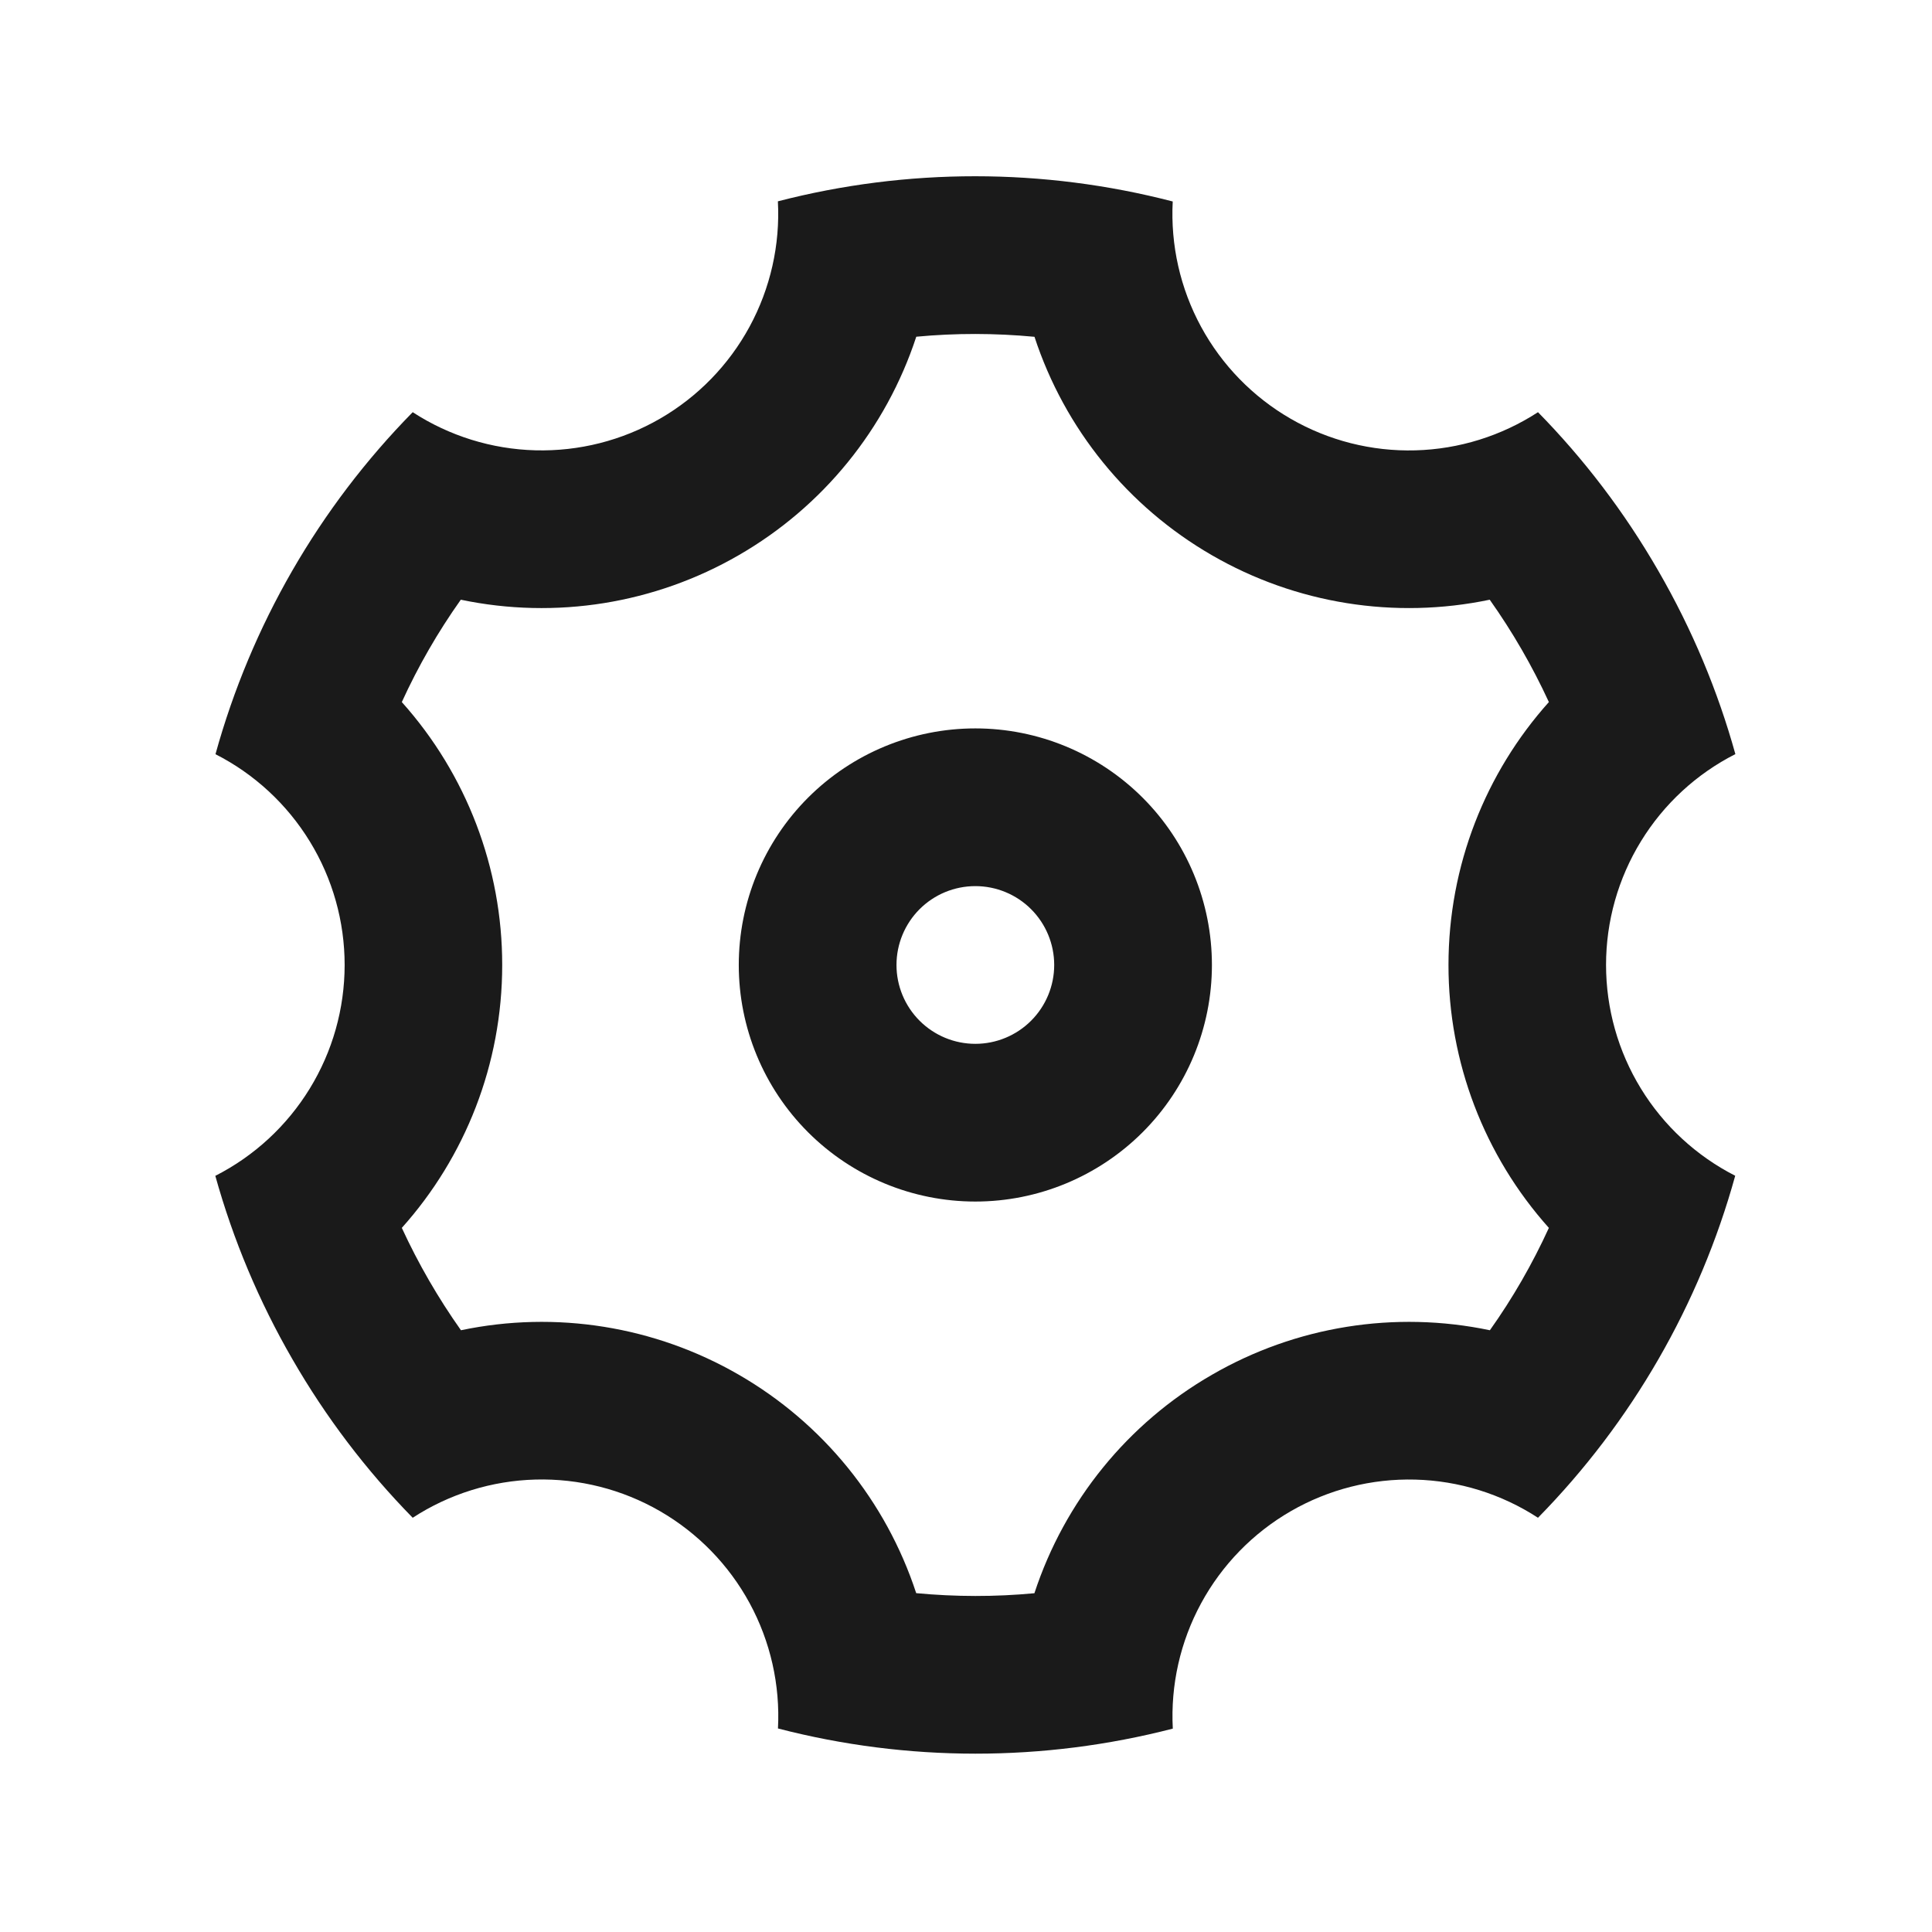 <svg width="49" height="49" viewBox="0 0 49 49" fill="none" xmlns="http://www.w3.org/2000/svg">
<g clip-path="url(#clip0_3684_19114)">
<path d="M7.417 34.474C6.571 33.012 5.914 31.449 5.461 29.822C6.448 29.32 7.276 28.555 7.855 27.611C8.434 26.668 8.74 25.583 8.741 24.476C8.741 23.369 8.436 22.284 7.857 21.34C7.279 20.396 6.451 19.63 5.465 19.128C6.369 15.859 8.09 12.873 10.467 10.454C11.395 11.057 12.472 11.392 13.579 11.421C14.686 11.45 15.779 11.173 16.738 10.619C17.696 10.066 18.483 9.258 19.011 8.285C19.539 7.311 19.788 6.211 19.729 5.106C23.013 4.257 26.459 4.258 29.743 5.11C29.685 6.215 29.934 7.315 30.462 8.288C30.99 9.261 31.778 10.069 32.737 10.622C33.696 11.175 34.789 11.452 35.895 11.422C37.002 11.393 38.079 11.057 39.007 10.454C40.165 11.634 41.193 12.976 42.057 14.474C42.923 15.972 43.571 17.534 44.013 19.126C43.026 19.627 42.198 20.392 41.619 21.336C41.04 22.279 40.733 23.364 40.733 24.471C40.733 25.578 41.038 26.664 41.617 27.608C42.195 28.552 43.023 29.317 44.009 29.82C43.105 33.089 41.383 36.074 39.007 38.494C38.079 37.89 37.002 37.555 35.895 37.526C34.788 37.497 33.695 37.774 32.736 38.328C31.777 38.882 30.991 39.69 30.463 40.663C29.935 41.636 29.686 42.736 29.745 43.842C26.461 44.69 23.015 44.689 19.731 43.838C19.789 42.732 19.54 41.632 19.012 40.659C18.483 39.686 17.696 38.879 16.737 38.325C15.778 37.772 14.685 37.495 13.578 37.525C12.472 37.555 11.395 37.89 10.467 38.494C9.285 37.288 8.26 35.937 7.417 34.474ZM18.737 34.866C20.868 36.095 22.471 38.068 23.237 40.406C24.235 40.5 25.237 40.502 26.235 40.408C27.002 38.069 28.605 36.096 30.737 34.868C32.867 33.635 35.378 33.233 37.787 33.738C38.367 32.922 38.867 32.052 39.283 31.142C37.642 29.308 36.735 26.934 36.737 24.474C36.737 21.954 37.677 19.6 39.283 17.806C38.864 16.896 38.362 16.027 37.783 15.21C35.376 15.714 32.867 15.313 30.737 14.082C28.606 12.852 27.003 10.88 26.237 8.542C25.239 8.448 24.237 8.446 23.239 8.54C22.472 10.878 20.869 12.851 18.737 14.08C16.607 15.312 14.096 15.715 11.687 15.21C11.108 16.026 10.607 16.895 10.191 17.806C11.832 19.639 12.739 22.013 12.737 24.474C12.737 26.994 11.797 29.348 10.191 31.142C10.61 32.051 11.112 32.92 11.691 33.738C14.098 33.233 16.607 33.635 18.737 34.866ZM24.737 30.474C23.146 30.474 21.619 29.841 20.494 28.716C19.369 27.591 18.737 26.065 18.737 24.474C18.737 22.882 19.369 21.356 20.494 20.231C21.619 19.106 23.146 18.474 24.737 18.474C26.328 18.474 27.854 19.106 28.98 20.231C30.105 21.356 30.737 22.882 30.737 24.474C30.737 26.065 30.105 27.591 28.98 28.716C27.854 29.841 26.328 30.474 24.737 30.474ZM24.737 26.474C25.267 26.474 25.776 26.263 26.151 25.888C26.526 25.513 26.737 25.004 26.737 24.474C26.737 23.943 26.526 23.434 26.151 23.059C25.776 22.684 25.267 22.474 24.737 22.474C24.206 22.474 23.698 22.684 23.323 23.059C22.948 23.434 22.737 23.943 22.737 24.474C22.737 25.004 22.948 25.513 23.323 25.888C23.698 26.263 24.206 26.474 24.737 26.474Z" fill="#1A1A1A"/>
</g>
<defs>
<clipPath id="clip0_3684_19114">
<rect width="48" height="48" fill="white" transform="translate(0.737 0.474)"/>
</clipPath>
</defs>
</svg>

